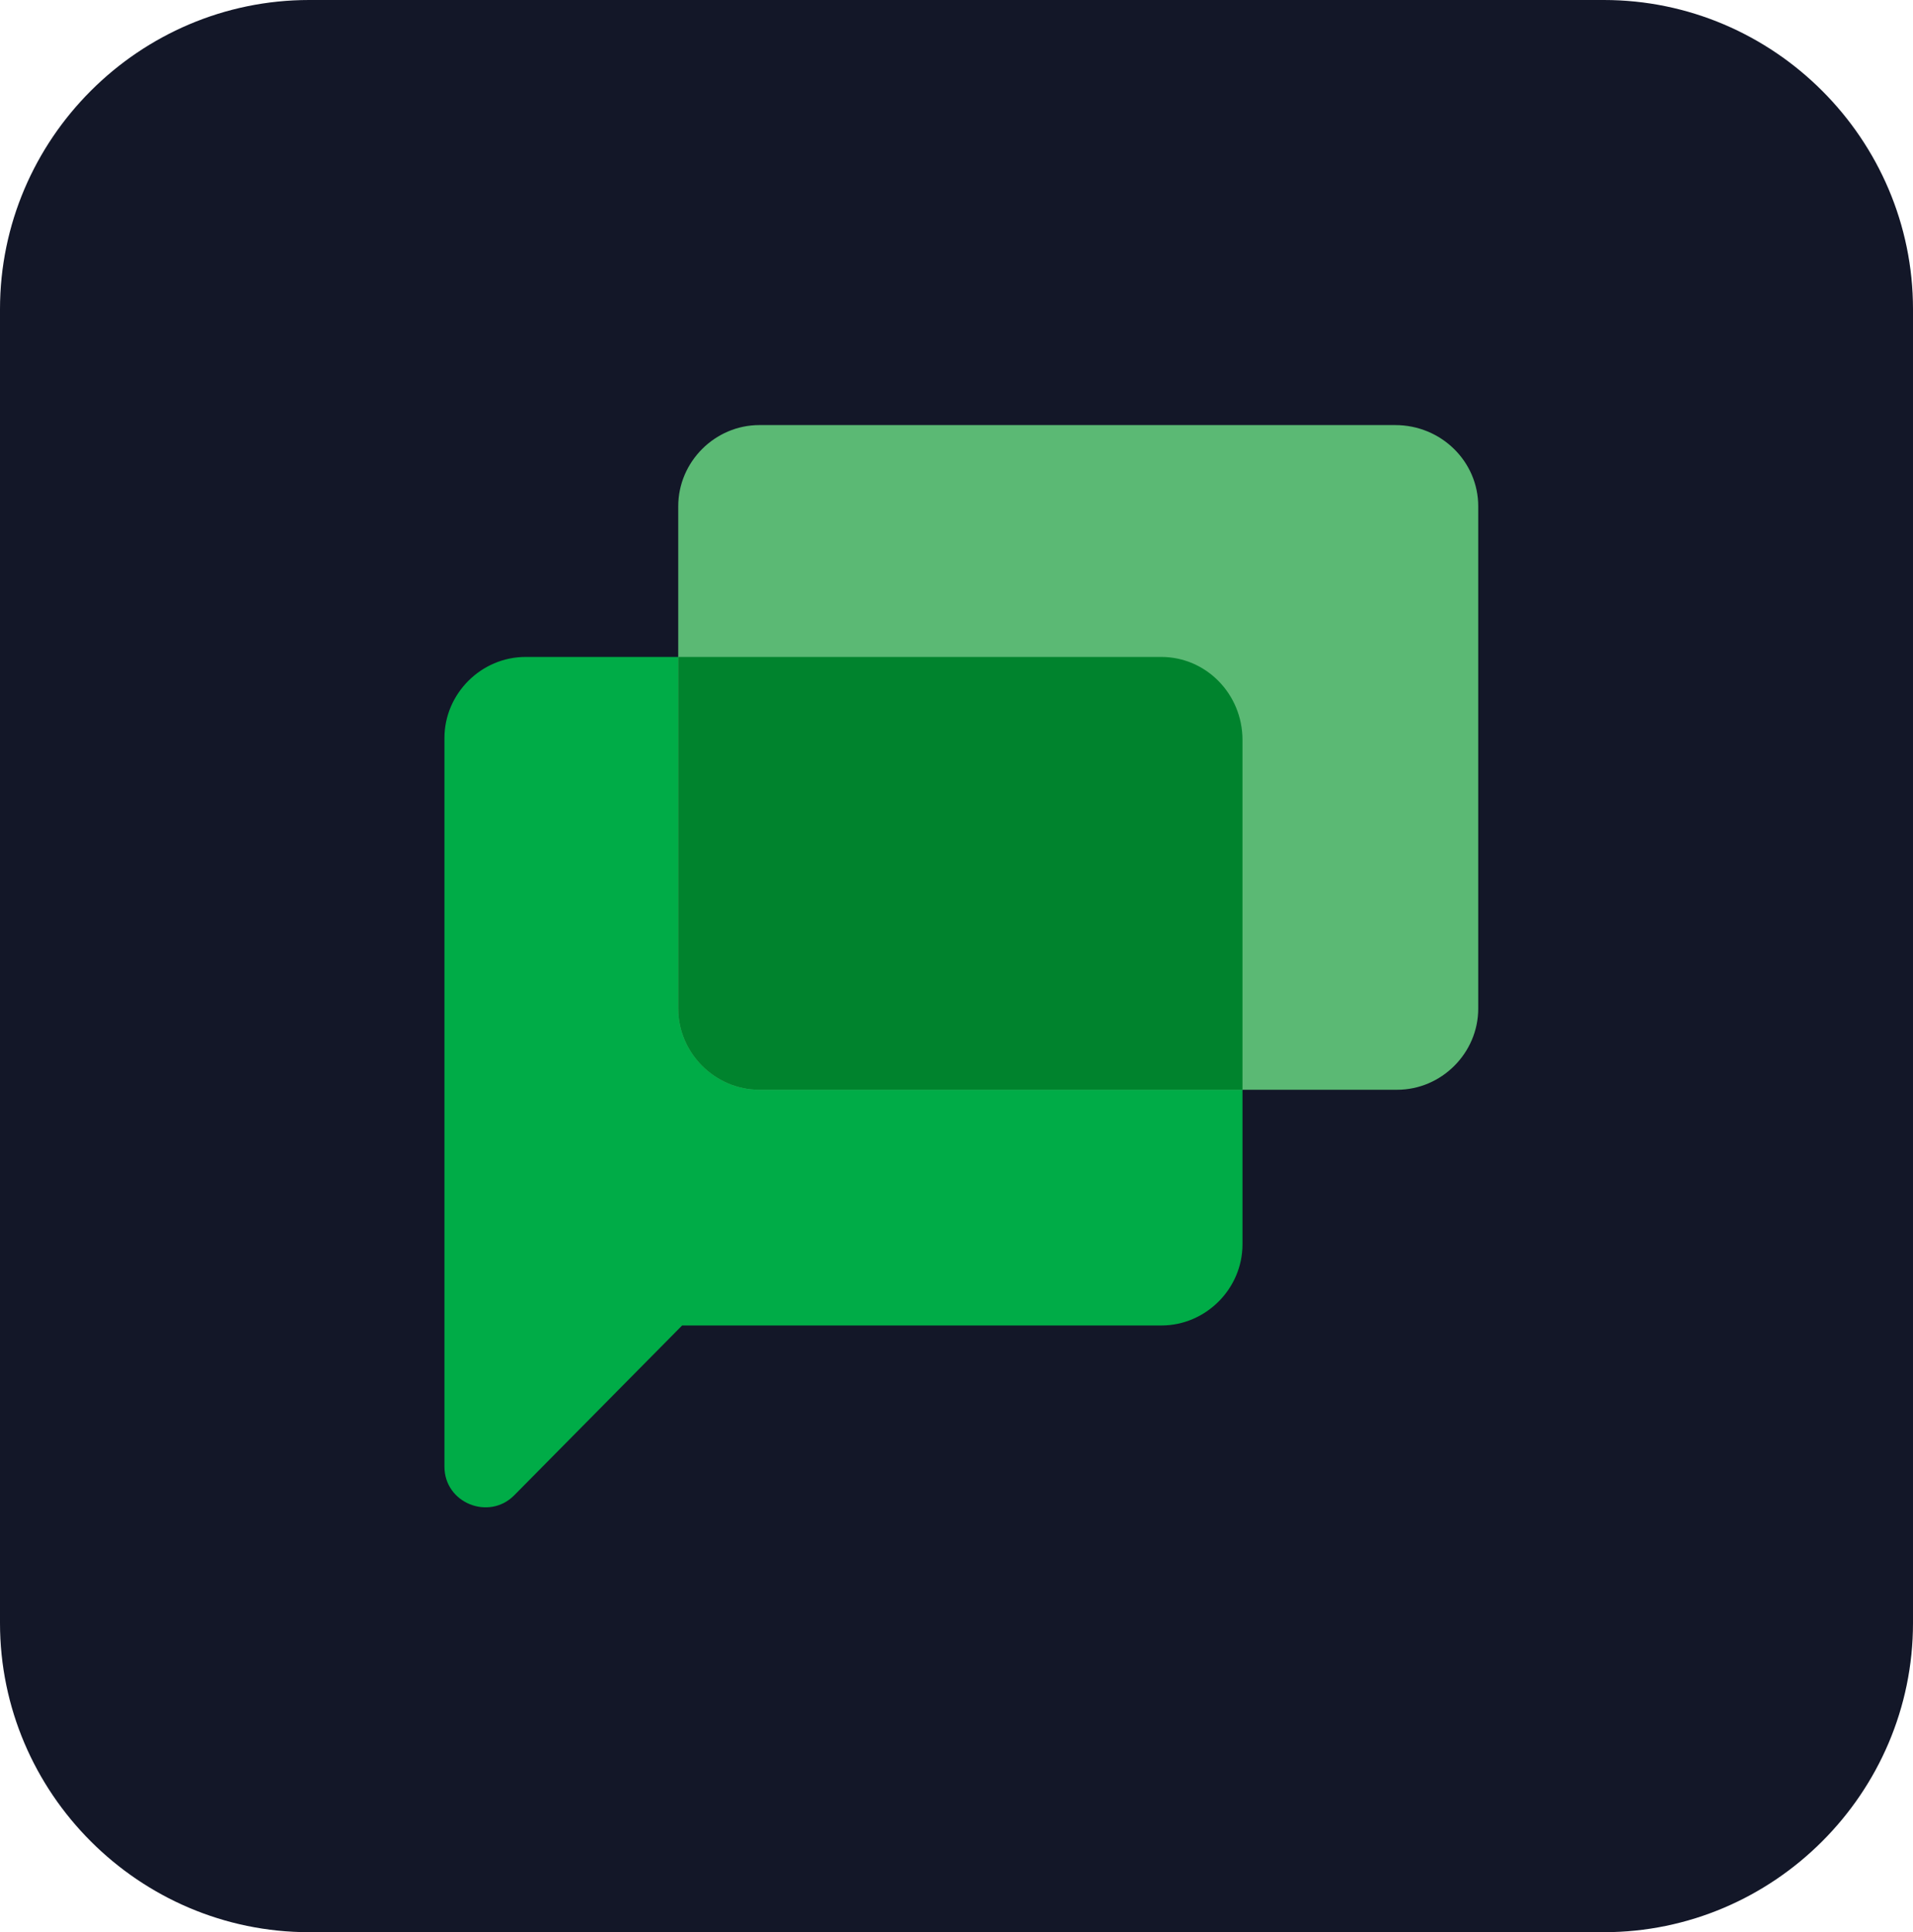 <?xml version="1.0" encoding="utf-8"?>
<!-- Generator: Adobe Illustrator 26.1.0, SVG Export Plug-In . SVG Version: 6.00 Build 0)  -->
<svg version="1.1" id="Layer_1" xmlns="http://www.w3.org/2000/svg" xmlns:xlink="http://www.w3.org/1999/xlink" x="0px" y="0px"
	 viewBox="0 0 99 100" style="enable-background:new 0 0 99 100;" xml:space="preserve">
<style type="text/css">
	.st0{fill:#131728;}
	.st1{fill:#00AC47;}
	.st2{fill:#5BB974;}
	.st3{fill:#00832D;}
</style>
<g id="Google_Chat_1">
	<path class="st0" d="M16,0h67c8.8,0,16,7.2,16,16v68c0,8.8-7.2,16-16,16H16c-8.8,0-16-7.2-16-16V16C0,7.2,7.2,0,16,0z"/>
	<path class="st1" d="M64.3,64.4c0,2.3-1.9,4.2-4.2,4.2H35.3l-8.7,8.8c-1.3,1.3-3.6,0.4-3.6-1.5V38.2c0-2.3,1.9-4.2,4.2-4.2h32.9
		c2.3,0,4.2,1.9,4.2,4.2L64.3,64.4z"/>
	<path class="st2" d="M76.5,26.2v26c0,2.3-1.9,4.2-4.2,4.2h-33c-2.3,0-4.2-1.9-4.2-4.2V34l0,0v-7.8c0-2.3,1.9-4.2,4.2-4.2h32.9
		C74.6,22,76.5,23.9,76.5,26.2z"/>
	<path id="Vector_3_00000169544568051847246720000000956656432863340198_" class="st3" d="M60.1,34h-25v18.2c0,2.3,1.9,4.2,4.2,4.2
		h25V38.3C64.3,35.9,62.4,34,60.1,34z"/>
</g>
</svg>
